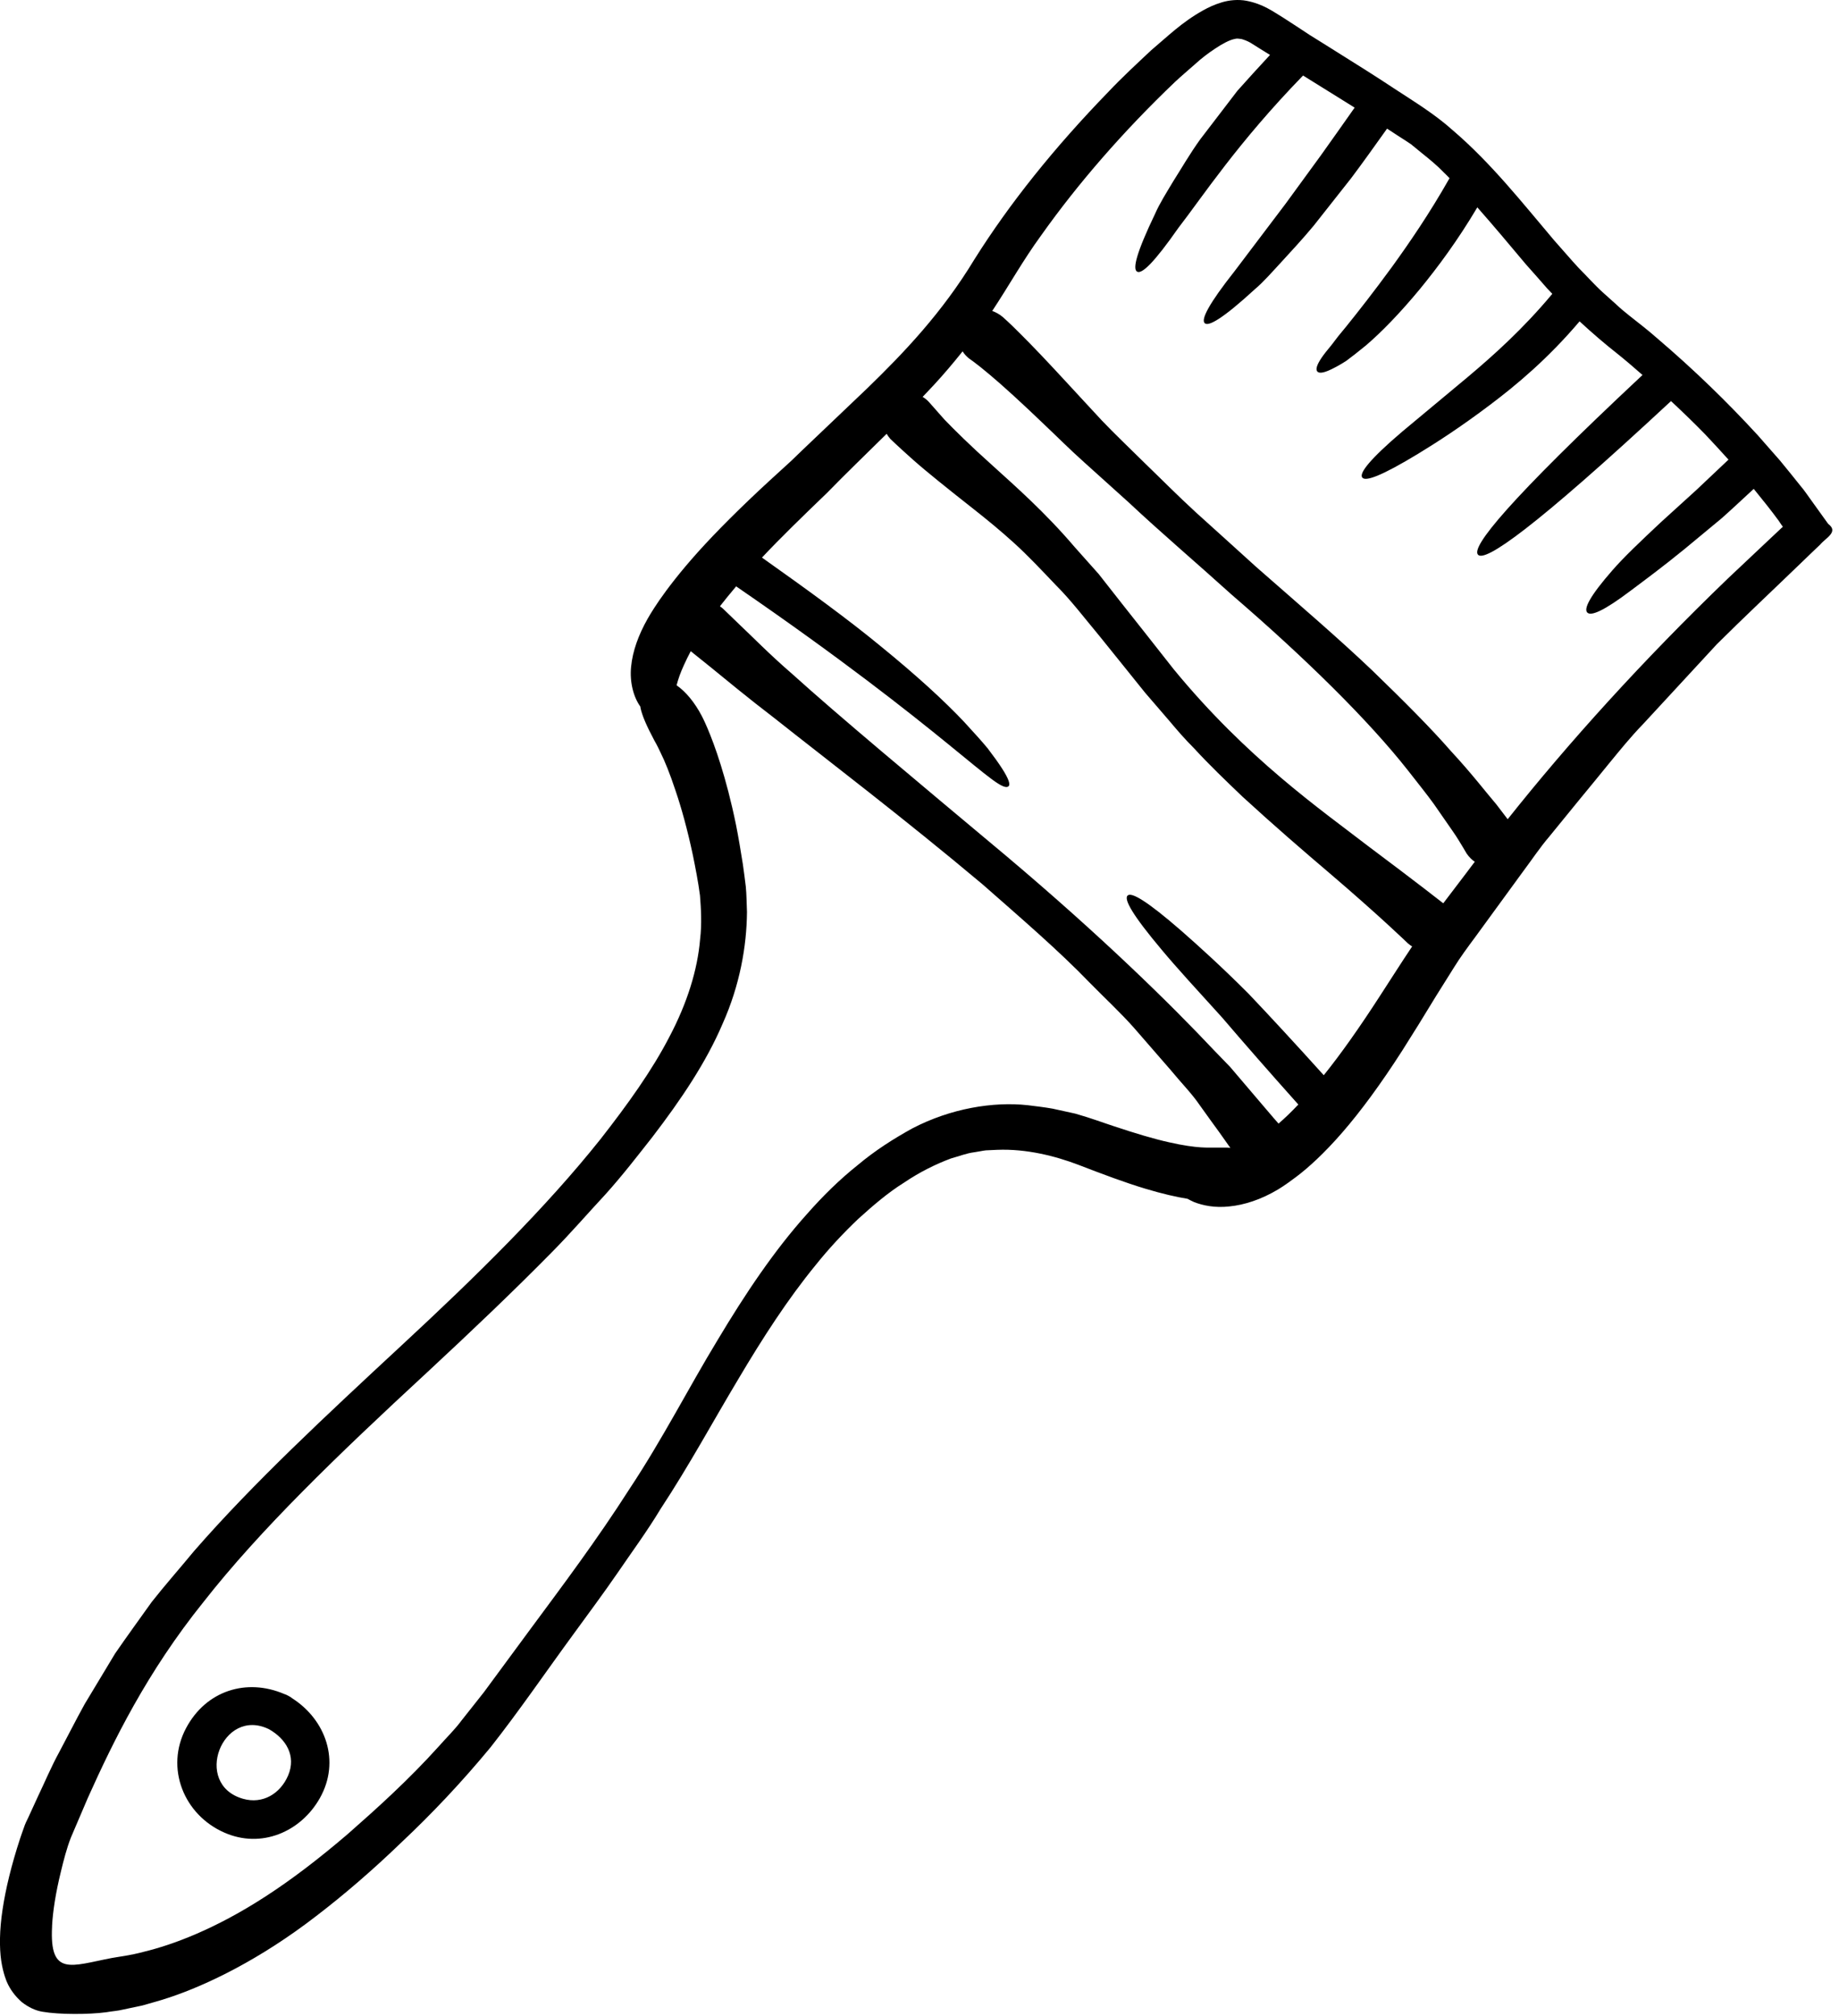 <?xml version="1.0" encoding="UTF-8"?><svg xmlns="http://www.w3.org/2000/svg" xmlns:xlink="http://www.w3.org/1999/xlink" height="120.1" preserveAspectRatio="xMidYMid meet" version="1.0" viewBox="9.4 4.0 109.6 120.1" width="109.6" zoomAndPan="magnify"><g id="change1_1"><path d="M 82.523 72.379 C 82.605 72.379 82.668 72.387 82.73 72.402 C 82.559 72.164 82.348 71.867 82.086 71.492 C 81.758 71.039 81.348 70.48 80.891 69.836 C 80.438 69.168 79.793 68.516 79.156 67.742 C 78.496 66.984 77.77 66.148 76.996 65.258 C 76.215 64.371 75.285 63.512 74.352 62.562 C 72.504 60.645 70.273 58.73 67.965 56.699 C 63.254 52.742 58.77 49.34 55.547 46.785 C 53.922 45.543 52.637 44.473 51.738 43.742 C 51.195 43.309 50.797 42.984 50.566 42.801 C 50.262 43.383 50.039 43.875 49.906 44.242 C 49.824 44.48 49.762 44.672 49.723 44.832 C 50.262 45.207 50.789 45.828 51.227 46.664 C 51.227 46.664 51.754 47.645 52.352 49.57 C 52.652 50.527 52.973 51.723 53.266 53.156 C 53.41 53.879 53.539 54.652 53.672 55.492 C 53.73 55.914 53.793 56.352 53.848 56.828 C 53.895 57.305 53.895 57.816 53.918 58.34 C 53.902 60.387 53.488 62.715 52.469 64.992 C 51.492 67.289 49.992 69.516 48.273 71.758 C 47.402 72.863 46.52 74.012 45.492 75.156 C 44.457 76.266 43.422 77.469 42.281 78.621 C 40.004 80.934 37.496 83.32 34.832 85.793 C 29.48 90.738 24.891 95.16 21.539 99.438 C 18.145 103.652 16.145 107.77 14.641 111.113 C 14.281 111.957 13.941 112.746 13.629 113.48 C 13.375 114.125 13.184 114.875 13.031 115.512 C 12.711 116.816 12.547 117.91 12.504 118.746 C 12.504 118.762 12.504 118.77 12.504 118.785 C 12.34 121.805 13.652 121.125 16.051 120.668 C 16.48 120.586 17.133 120.523 17.98 120.293 C 19.676 119.883 22.223 118.953 25.258 116.977 C 26.773 115.996 28.406 114.754 30.141 113.266 C 31.855 111.758 33.742 110.062 35.551 108.055 C 35.996 107.547 36.5 107.066 36.914 106.504 C 37.344 105.961 37.789 105.402 38.234 104.836 C 39.129 103.625 40.059 102.367 41.016 101.062 C 42.926 98.48 44.984 95.742 46.918 92.715 C 48.895 89.734 50.461 86.652 52.152 83.871 C 53.824 81.074 55.547 78.504 57.488 76.344 C 58.445 75.254 59.457 74.266 60.516 73.422 C 61.551 72.551 62.668 71.844 63.781 71.23 C 66.066 70.043 68.578 69.629 70.648 69.852 C 71.164 69.918 71.66 69.973 72.137 70.059 C 72.602 70.164 73.055 70.258 73.484 70.355 C 74.434 70.625 75.094 70.879 75.777 71.102 C 77.102 71.543 78.191 71.867 79.059 72.059 C 79.922 72.258 80.551 72.336 80.953 72.363 C 81.348 72.387 81.531 72.379 81.531 72.379 C 81.918 72.379 82.246 72.379 82.523 72.379 Z M 93.559 60.395 C 93.477 60.34 93.391 60.285 93.305 60.207 C 93.305 60.207 91.605 58.559 88.633 56.023 C 87.145 54.758 85.367 53.227 83.441 51.461 C 82.5 50.559 81.504 49.613 80.543 48.566 C 80.039 48.066 79.562 47.516 79.094 46.957 C 78.613 46.402 78.129 45.836 77.641 45.27 C 76.711 44.121 75.809 42.984 74.926 41.898 C 74.043 40.84 73.23 39.766 72.344 38.883 C 71.477 37.973 70.664 37.105 69.836 36.355 C 69.016 35.609 68.211 34.953 67.453 34.355 C 65.926 33.152 64.656 32.141 63.797 31.379 C 62.938 30.613 62.469 30.16 62.469 30.16 C 62.379 30.055 62.301 29.953 62.242 29.848 C 60.969 31.105 59.773 32.254 58.699 33.359 C 57.164 34.836 55.879 36.086 54.812 37.223 C 57.602 39.199 59.957 40.914 61.848 42.473 C 64.043 44.258 65.676 45.762 66.832 46.984 C 67.406 47.613 67.891 48.137 68.266 48.594 C 68.633 49.078 68.91 49.461 69.117 49.785 C 69.523 50.414 69.621 50.742 69.508 50.848 C 68.91 51.355 65.973 47.66 53.273 38.938 C 52.906 39.367 52.59 39.766 52.305 40.125 C 52.367 40.172 52.43 40.211 52.488 40.266 C 52.488 40.266 52.836 40.602 53.52 41.262 C 54.215 41.91 55.195 42.93 56.621 44.164 C 59.418 46.688 63.719 50.273 69.391 55.02 C 75.047 59.793 79.125 63.789 81.766 66.594 C 82.102 66.938 82.414 67.262 82.707 67.566 C 82.98 67.891 83.234 68.188 83.473 68.465 C 83.949 69.023 84.34 69.484 84.66 69.859 C 85.219 70.52 85.527 70.871 85.598 70.949 C 85.949 70.648 86.348 70.266 86.777 69.812 C 84.996 67.82 83.488 66.094 82.246 64.641 C 80.719 62.961 79.523 61.656 78.652 60.613 C 76.902 58.535 76.375 57.594 76.598 57.363 C 76.82 57.137 77.738 57.664 79.809 59.465 C 80.836 60.367 82.176 61.574 83.801 63.199 C 85.082 64.547 86.578 66.164 88.293 68.066 C 89.312 66.801 90.426 65.223 91.645 63.336 C 92.242 62.422 92.863 61.434 93.559 60.395 Z M 96.848 55.938 C 96.984 55.746 97.148 55.547 97.293 55.348 C 97.125 55.234 96.957 55.074 96.809 54.859 C 96.809 54.859 96.734 54.727 96.59 54.488 C 96.449 54.262 96.25 53.906 95.945 53.477 C 95.645 53.051 95.277 52.52 94.855 51.906 C 94.418 51.301 93.883 50.641 93.305 49.898 C 90.969 46.934 87.242 43.254 82.836 39.461 C 80.668 37.504 78.535 35.688 76.691 33.957 C 75.746 33.105 74.848 32.301 74.008 31.539 C 73.133 30.758 72.391 30.008 71.691 29.348 C 70.312 28.023 69.176 26.988 68.379 26.32 C 67.582 25.645 67.145 25.355 67.145 25.355 C 66.969 25.203 66.855 25.078 66.77 24.934 C 66.203 25.645 65.629 26.32 65.047 26.949 C 64.824 27.188 64.609 27.418 64.387 27.648 C 64.539 27.738 64.684 27.855 64.824 28.023 C 64.824 28.023 65.113 28.344 65.684 28.996 C 66.289 29.625 67.215 30.543 68.57 31.754 C 69.898 32.961 71.668 34.508 73.453 36.602 C 73.914 37.113 74.383 37.648 74.879 38.203 C 75.332 38.777 75.801 39.375 76.281 39.988 C 77.242 41.199 78.262 42.496 79.348 43.875 C 83.711 49.188 88.102 52.23 90.969 54.438 C 93.867 56.605 95.367 57.785 95.367 57.785 C 95.391 57.793 95.398 57.809 95.414 57.824 C 95.883 57.211 96.355 56.59 96.848 55.938 Z M 115.652 35.383 L 115.566 35.266 L 115.406 35.027 C 114.945 34.398 114.438 33.766 113.918 33.129 C 113.234 33.758 112.594 34.363 111.996 34.891 C 111.184 35.566 110.445 36.172 109.785 36.723 C 108.469 37.797 107.395 38.586 106.59 39.191 C 104.988 40.402 104.223 40.723 104 40.5 C 103.777 40.281 104.129 39.543 105.496 37.98 C 106.176 37.199 107.148 36.277 108.398 35.105 C 109.027 34.539 109.727 33.902 110.492 33.203 C 111.082 32.645 111.734 32.031 112.414 31.387 C 111.949 30.875 111.48 30.359 111.008 29.863 C 110.355 29.195 109.68 28.543 108.988 27.898 C 100.789 35.52 97.898 37.512 97.484 37.051 C 97.07 36.594 99.246 33.871 107.289 26.344 C 106.789 25.906 106.293 25.477 105.77 25.059 C 105.051 24.496 104.285 23.836 103.539 23.148 C 101.66 25.363 99.793 26.926 98.215 28.113 C 96.457 29.441 95.031 30.359 93.934 31.027 C 91.727 32.367 90.777 32.707 90.586 32.453 C 90.395 32.199 91.016 31.379 92.977 29.711 C 93.957 28.898 95.238 27.832 96.879 26.461 C 98.383 25.195 100.152 23.621 101.914 21.508 C 101.809 21.398 101.707 21.293 101.602 21.18 C 101.188 20.703 100.766 20.227 100.344 19.754 C 99.363 18.586 98.41 17.445 97.445 16.355 C 96.258 18.355 95.086 19.922 94.043 21.199 C 92.793 22.711 91.707 23.809 90.816 24.574 C 90.363 24.949 89.965 25.254 89.637 25.5 C 89.281 25.73 88.977 25.891 88.738 26.008 C 88.258 26.238 88.004 26.254 87.902 26.129 C 87.805 26 87.879 25.738 88.164 25.316 C 88.309 25.102 88.508 24.855 88.754 24.559 C 88.992 24.234 89.289 23.859 89.645 23.438 C 90.348 22.566 91.254 21.414 92.363 19.898 C 93.375 18.496 94.578 16.754 95.789 14.617 C 95.684 14.508 95.574 14.395 95.469 14.297 C 95.055 13.863 94.602 13.496 94.156 13.137 L 93.492 12.594 C 93.254 12.426 92.992 12.27 92.746 12.109 C 92.52 11.957 92.297 11.812 92.066 11.664 C 91.305 12.73 90.602 13.719 89.926 14.617 C 89.105 15.66 88.363 16.594 87.695 17.445 C 87 18.281 86.34 18.984 85.766 19.613 C 85.184 20.242 84.699 20.801 84.199 21.223 C 82.285 22.98 81.418 23.477 81.195 23.254 C 80.973 23.031 81.426 22.121 82.988 20.145 C 83.75 19.141 84.746 17.82 86.023 16.133 C 86.645 15.277 87.344 14.324 88.109 13.273 C 88.73 12.402 89.414 11.438 90.133 10.414 C 90.02 10.348 89.902 10.27 89.797 10.203 C 88.875 9.629 87.965 9.059 87.059 8.5 C 83.137 12.539 81.09 15.695 79.633 17.574 C 78.191 19.637 77.457 20.344 77.172 20.188 C 76.887 20.035 77.125 19.062 78.246 16.727 C 78.508 16.129 78.906 15.496 79.348 14.762 C 79.809 14.039 80.293 13.191 80.926 12.309 C 81.586 11.441 82.332 10.477 83.145 9.41 C 83.742 8.738 84.395 8.023 85.09 7.273 C 84.699 7.035 84.309 6.789 83.926 6.547 C 83.719 6.43 83.535 6.367 83.383 6.324 C 83.234 6.309 83.121 6.277 82.973 6.324 C 82.684 6.379 82.254 6.605 81.84 6.883 C 81.418 7.16 81.012 7.465 80.613 7.832 C 80.215 8.188 79.816 8.516 79.426 8.883 C 76.344 11.824 73.633 14.945 71.438 18.043 C 70.359 19.523 69.555 20.984 68.535 22.527 C 68.742 22.605 68.965 22.719 69.16 22.887 C 69.16 22.887 69.555 23.227 70.211 23.891 C 70.887 24.559 71.836 25.555 73.047 26.871 C 73.652 27.523 74.328 28.262 75.078 29.066 C 75.793 29.816 76.703 30.684 77.625 31.594 C 78.574 32.508 79.57 33.52 80.691 34.547 C 81.809 35.559 83.012 36.637 84.285 37.797 C 86.883 40.074 89.238 42.094 91.168 43.934 C 93.094 45.797 94.688 47.395 95.883 48.766 C 97.125 50.105 97.969 51.219 98.574 51.922 C 98.895 52.336 99.117 52.629 99.254 52.812 C 102.855 48.281 107.258 43.398 112.387 38.461 C 113.184 37.711 113.996 36.945 114.816 36.172 C 115.062 35.941 115.305 35.711 115.559 35.473 C 115.59 35.441 115.645 35.41 115.652 35.383 Z M 118.355 35.215 C 119 35.695 118.211 36.047 117.883 36.445 C 117.512 36.801 117.137 37.152 116.77 37.512 C 115.023 39.199 113.312 40.801 111.719 42.387 C 110.191 44.043 108.723 45.629 107.32 47.148 C 106.598 47.891 105.961 48.68 105.332 49.445 C 104.703 50.215 104.094 50.965 103.492 51.691 C 102.895 52.422 102.312 53.133 101.746 53.832 C 101.164 54.512 100.68 55.25 100.168 55.93 C 99.164 57.312 98.215 58.613 97.316 59.84 C 96.855 60.461 96.426 61.043 96.066 61.625 C 95.691 62.23 95.324 62.816 94.969 63.375 C 94.273 64.523 93.605 65.605 92.969 66.602 C 91.691 68.594 90.492 70.219 89.406 71.469 C 88.324 72.719 87.359 73.59 86.652 74.121 C 85.949 74.656 85.543 74.887 85.543 74.887 C 84.555 75.477 83.551 75.797 82.676 75.883 C 81.801 75.984 81.082 75.824 80.574 75.629 C 80.422 75.562 80.301 75.5 80.176 75.43 C 79.52 75.324 78.668 75.133 77.648 74.824 C 76.496 74.48 75.141 73.973 73.652 73.398 C 72.305 72.887 70.582 72.441 68.824 72.512 C 68.602 72.52 68.371 72.535 68.152 72.543 C 67.922 72.57 67.699 72.625 67.469 72.656 C 67.008 72.711 66.555 72.895 66.082 73.023 C 65.16 73.367 64.211 73.836 63.281 74.465 C 62.332 75.055 61.445 75.816 60.547 76.629 C 59.672 77.461 58.812 78.375 58.004 79.387 C 56.359 81.395 54.859 83.711 53.395 86.184 C 51.914 88.652 50.488 91.297 48.773 93.902 C 47.969 95.238 47.062 96.465 46.215 97.707 C 45.355 98.957 44.473 100.137 43.621 101.309 C 41.898 103.66 40.371 105.906 38.641 108.105 C 36.898 110.215 35.105 112.102 33.352 113.75 C 31.625 115.418 29.895 116.906 28.238 118.172 C 24.934 120.723 21.77 122.266 19.453 123.031 C 18.879 123.223 18.352 123.359 17.898 123.492 C 17.43 123.59 17.031 123.676 16.719 123.742 C 16.402 123.82 16.152 123.828 15.98 123.859 C 15.812 123.883 15.73 123.898 15.73 123.898 C 14.703 124.035 12.938 124.043 11.926 123.867 C 11.535 123.805 11.094 123.605 10.699 123.293 C 10.316 122.961 9.996 122.531 9.812 122.098 C 9.812 122.098 9.59 121.613 9.473 120.832 C 9.359 120.051 9.367 119.008 9.551 117.789 C 9.734 116.562 10.074 115.145 10.602 113.535 C 10.672 113.336 10.738 113.129 10.816 112.922 C 10.898 112.668 11 112.469 11.094 112.277 C 11.277 111.879 11.469 111.465 11.66 111.043 C 12.066 110.199 12.441 109.289 12.938 108.383 C 13.422 107.48 13.906 106.512 14.449 105.531 C 15.031 104.566 15.637 103.562 16.258 102.527 C 16.949 101.523 17.691 100.504 18.441 99.453 C 19.238 98.441 20.113 97.453 20.973 96.41 C 24.52 92.34 28.844 88.332 33.32 84.176 C 37.805 80.023 41.934 75.961 45.195 71.867 C 46.82 69.789 48.266 67.773 49.301 65.766 C 50.352 63.773 50.973 61.789 51.125 59.957 C 51.234 59.043 51.18 58.16 51.117 57.355 C 51.012 56.543 50.844 55.695 50.691 54.941 C 50.367 53.418 50.008 52.129 49.66 51.109 C 49.324 50.09 49.012 49.332 48.773 48.855 C 48.543 48.359 48.406 48.137 48.406 48.137 C 47.914 47.215 47.676 46.641 47.578 46.203 C 47.57 46.164 47.57 46.129 47.562 46.098 C 47.164 45.551 46.918 44.656 47.012 43.727 C 47.102 42.793 47.453 41.828 48 40.863 C 48 40.863 48.215 40.469 48.695 39.766 C 49.18 39.066 49.938 38.07 51.02 36.867 C 52.098 35.672 53.512 34.254 55.242 32.66 C 55.664 32.277 56.109 31.871 56.559 31.457 C 57.012 31.02 57.48 30.566 57.973 30.102 C 58.945 29.172 59.988 28.184 61.098 27.125 C 63.277 25.012 65.551 22.629 67.469 19.461 C 69.57 16.117 72.234 12.793 75.465 9.465 C 76.262 8.621 77.133 7.816 78.016 6.988 C 78.965 6.191 79.832 5.324 81.098 4.621 C 81.41 4.445 81.777 4.27 82.215 4.141 C 82.645 4.008 83.191 3.953 83.688 4.047 C 84.707 4.246 85.281 4.699 85.848 5.035 C 86.387 5.379 86.922 5.734 87.457 6.086 C 88.004 6.422 88.555 6.773 89.113 7.121 C 90.219 7.816 91.336 8.508 92.512 9.289 C 93.676 10.055 94.887 10.777 96.012 11.789 C 98.273 13.727 100.121 16.074 102.023 18.32 C 102.512 18.863 102.98 19.422 103.465 19.945 C 103.961 20.441 104.438 20.984 104.941 21.438 L 105.703 22.121 C 105.938 22.344 106.199 22.566 106.492 22.797 C 107.059 23.246 107.633 23.684 108.168 24.16 C 110.355 26.023 112.34 27.953 114.156 29.93 C 114.602 30.438 115.039 30.934 115.477 31.434 C 115.902 31.941 116.309 32.461 116.723 32.973 C 116.824 33.098 116.93 33.219 117.023 33.359 L 117.367 33.84 C 117.695 34.301 118.027 34.754 118.355 35.215" fill="inherit"/><path d="M 26.574 109.785 C 27.066 108.621 26.445 107.609 25.434 107.035 C 22.645 105.668 20.855 110.32 23.887 111.18 C 25.051 111.512 26.105 110.883 26.574 109.785 Z M 26.82 105.195 C 28.82 106.477 29.695 108.941 28.469 111.129 C 27.328 113.16 24.965 114.164 22.773 113.195 C 20.359 112.141 19.219 109.34 20.496 106.957 C 21.684 104.734 24.09 103.977 26.336 104.934 C 26.422 104.965 26.508 104.996 26.59 105.047 C 26.676 105.086 26.75 105.141 26.82 105.195" fill="inherit"/></g></svg>